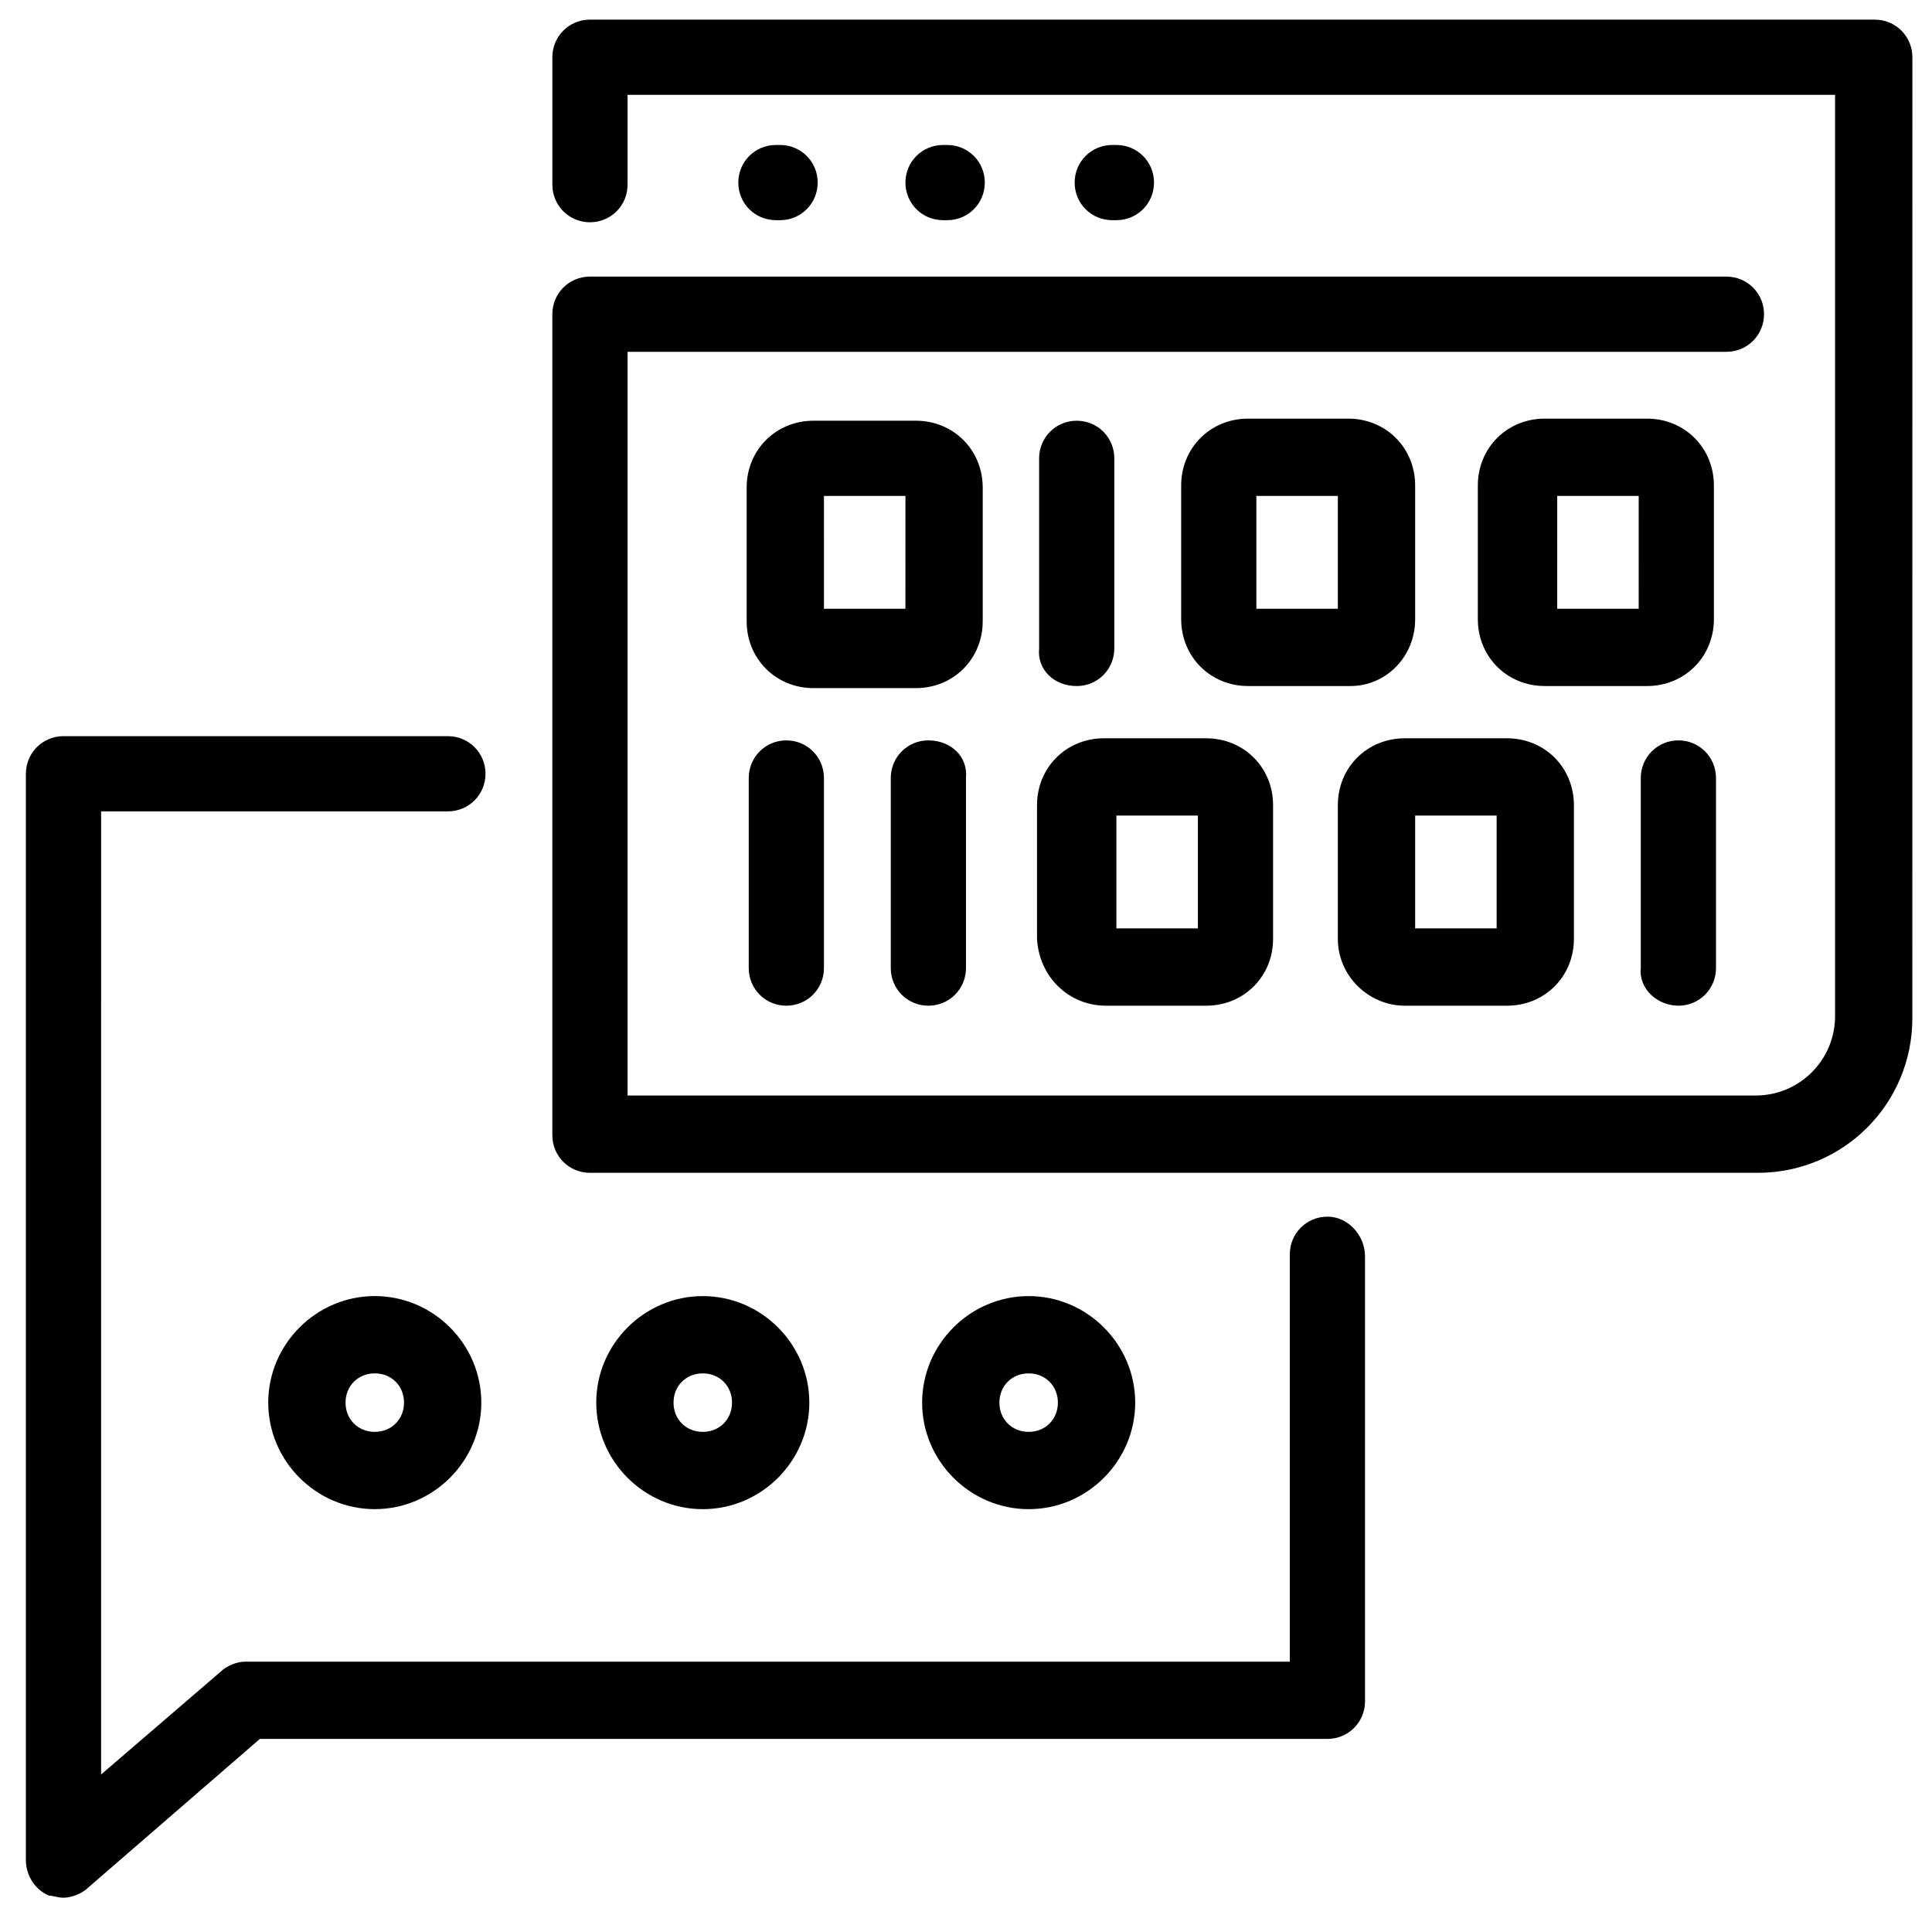 <?xml version="1.0" encoding="UTF-8"?>
<!-- Uploaded to: ICON Repo, www.svgrepo.com, Generator: ICON Repo Mixer Tools -->
<svg fill="#000000" width="800px" height="800px" version="1.1" viewBox="144 144 512 512" xmlns="http://www.w3.org/2000/svg">
 <g>
  <path d="m495.78 466.43c-5.535 0-9.965 4.43-9.965 9.965v107.96h-276.82c-2.215 0-4.984 1.105-6.644 2.769l-31.559 27.129 0.004-255.23h91.902c5.535 0 9.965-4.43 9.965-9.965s-4.43-9.965-9.965-9.965l-101.87-0.004c-5.535 0-9.965 4.43-9.965 9.965v287.89c0 3.875 2.215 7.75 6.09 9.41 1.105 0 2.215 0.555 3.875 0.555 2.215 0 4.984-1.105 6.644-2.769l45.398-39.309h282.91c5.535 0 9.965-4.43 9.965-9.965l-0.004-117.92c0-5.535-4.43-10.52-9.965-10.52z"/>
  <path d="m439.86 202.35c5.535 0 9.965-4.43 9.965-9.965 0-5.535-4.43-9.965-9.965-9.965h-1.105c-5.535 0-9.965 4.43-9.965 9.965 0 5.535 4.43 9.965 9.965 9.965z"/>
  <path d="m395.02 202.35c5.535 0 9.965-4.43 9.965-9.965 0-5.535-4.43-9.965-9.965-9.965h-1.105c-5.535 0-9.965 4.43-9.965 9.965 0 5.535 4.43 9.965 9.965 9.965z"/>
  <path d="m350.73 202.35c5.535 0 9.965-4.43 9.965-9.965 0-5.535-4.43-9.965-9.965-9.965h-1.105c-5.535 0-9.965 4.43-9.965 9.965 0 5.535 4.43 9.965 9.965 9.965z"/>
  <path d="m650.8 159.17c0-5.535-4.43-9.965-9.965-9.965l-340.49-0.004c-5.535 0-9.965 4.43-9.965 9.965v33.773c0 5.535 4.43 9.965 9.965 9.965s9.965-4.43 9.965-9.965v-23.805h320v244.15c0 11.625-9.41 21.039-21.039 21.039h-298.96v-197.09h291.21c5.535 0 9.965-4.43 9.965-9.965s-4.43-9.965-9.965-9.965l-301.18-0.004c-5.535 0-9.965 4.43-9.965 9.965v217.58c0 5.535 4.43 9.965 9.965 9.965h309.48c22.699 0 40.969-18.27 40.969-40.969z"/>
  <path d="m404.43 273.21c0-9.965-7.75-17.715-17.715-17.715h-27.129c-9.965 0-17.715 7.75-17.715 17.715v35.434c0 9.965 7.75 17.715 17.715 17.715h27.129c9.965 0 17.715-7.75 17.715-17.715zm-20.484 32.113h-21.594l0.004-29.898h21.594z"/>
  <path d="m519.03 308.09v-35.434c0-9.965-7.75-17.715-17.715-17.715h-26.578c-9.965 0-17.715 7.75-17.715 17.715v35.434c0 9.965 7.75 17.715 17.715 17.715h27.129c9.414 0.004 17.164-7.75 17.164-17.715zm-20.484-2.766h-21.594v-29.898h21.594z"/>
  <path d="m598.2 308.09v-35.434c0-9.965-7.75-17.715-17.715-17.715h-27.129c-9.965 0-17.715 7.75-17.715 17.715v35.434c0 9.965 7.75 17.715 17.715 17.715h27.129c9.965 0.004 17.715-7.75 17.715-17.715zm-19.93-2.766h-21.594l0.004-29.898h21.594z"/>
  <path d="m429.34 325.81c5.535 0 9.965-4.43 9.965-9.965v-50.383c0-5.535-4.43-9.965-9.965-9.965s-9.965 4.43-9.965 9.965v50.383c-0.555 5.535 3.875 9.965 9.965 9.965z"/>
  <path d="m516.26 410.52h27.129c9.965 0 17.715-7.75 17.715-17.715v-35.434c0-9.965-7.75-17.715-17.715-17.715h-27.129c-9.965 0-17.715 7.75-17.715 17.715v35.434c0 9.961 8.305 17.715 17.715 17.715zm2.769-50.383h21.594v29.895h-21.594z"/>
  <path d="m437.09 410.52h26.574c9.965 0 17.715-7.75 17.715-17.715v-35.434c0-9.965-7.75-17.715-17.715-17.715h-27.129c-9.965 0-17.715 7.75-17.715 17.715v35.434c0.551 9.961 8.301 17.715 18.27 17.715zm2.766-50.383h21.594v29.895h-21.594z"/>
  <path d="m588.79 410.52c5.535 0 9.965-4.43 9.965-9.965v-50.383c0-5.535-4.43-9.965-9.965-9.965-5.535 0-9.965 4.43-9.965 9.965v50.383c-0.555 5.535 4.43 9.965 9.965 9.965z"/>
  <path d="m390.03 340.21c-5.535 0-9.965 4.43-9.965 9.965v50.383c0 5.535 4.43 9.965 9.965 9.965s9.965-4.43 9.965-9.965v-50.383c0.555-5.535-3.871-9.965-9.965-9.965z"/>
  <path d="m352.39 340.21c-5.535 0-9.965 4.43-9.965 9.965v50.383c0 5.535 4.43 9.965 9.965 9.965 5.535 0 9.965-4.43 9.965-9.965v-50.383c0-5.535-4.43-9.965-9.965-9.965z"/>
  <path d="m243.32 487.47c-15.5 0-28.234 12.734-28.234 28.234s12.734 28.234 28.234 28.234 28.234-12.734 28.234-28.234-12.734-28.234-28.234-28.234zm0 35.988c-4.43 0-7.75-3.32-7.75-7.75 0-4.43 3.32-7.75 7.75-7.75 4.43 0 7.75 3.32 7.75 7.75 0 4.426-3.32 7.75-7.75 7.75z"/>
  <path d="m358.48 515.71c0-15.5-12.734-28.234-28.234-28.234s-28.234 12.734-28.234 28.234 12.734 28.234 28.234 28.234c15.5 0.004 28.234-12.73 28.234-28.234zm-35.988 0c0-4.43 3.32-7.75 7.75-7.75 4.43 0 7.75 3.32 7.75 7.75 0 4.43-3.32 7.75-7.75 7.75-4.426 0.004-7.75-3.32-7.75-7.75z"/>
  <path d="m444.84 515.71c0-15.5-12.734-28.234-28.234-28.234s-28.234 12.734-28.234 28.234 12.734 28.234 28.234 28.234c15.5 0.004 28.234-12.73 28.234-28.234zm-35.988 0c0-4.43 3.32-7.75 7.75-7.75 4.43 0 7.75 3.32 7.75 7.75 0 4.43-3.32 7.75-7.75 7.75-4.426 0.004-7.75-3.32-7.75-7.75z"/>
 </g>
</svg>